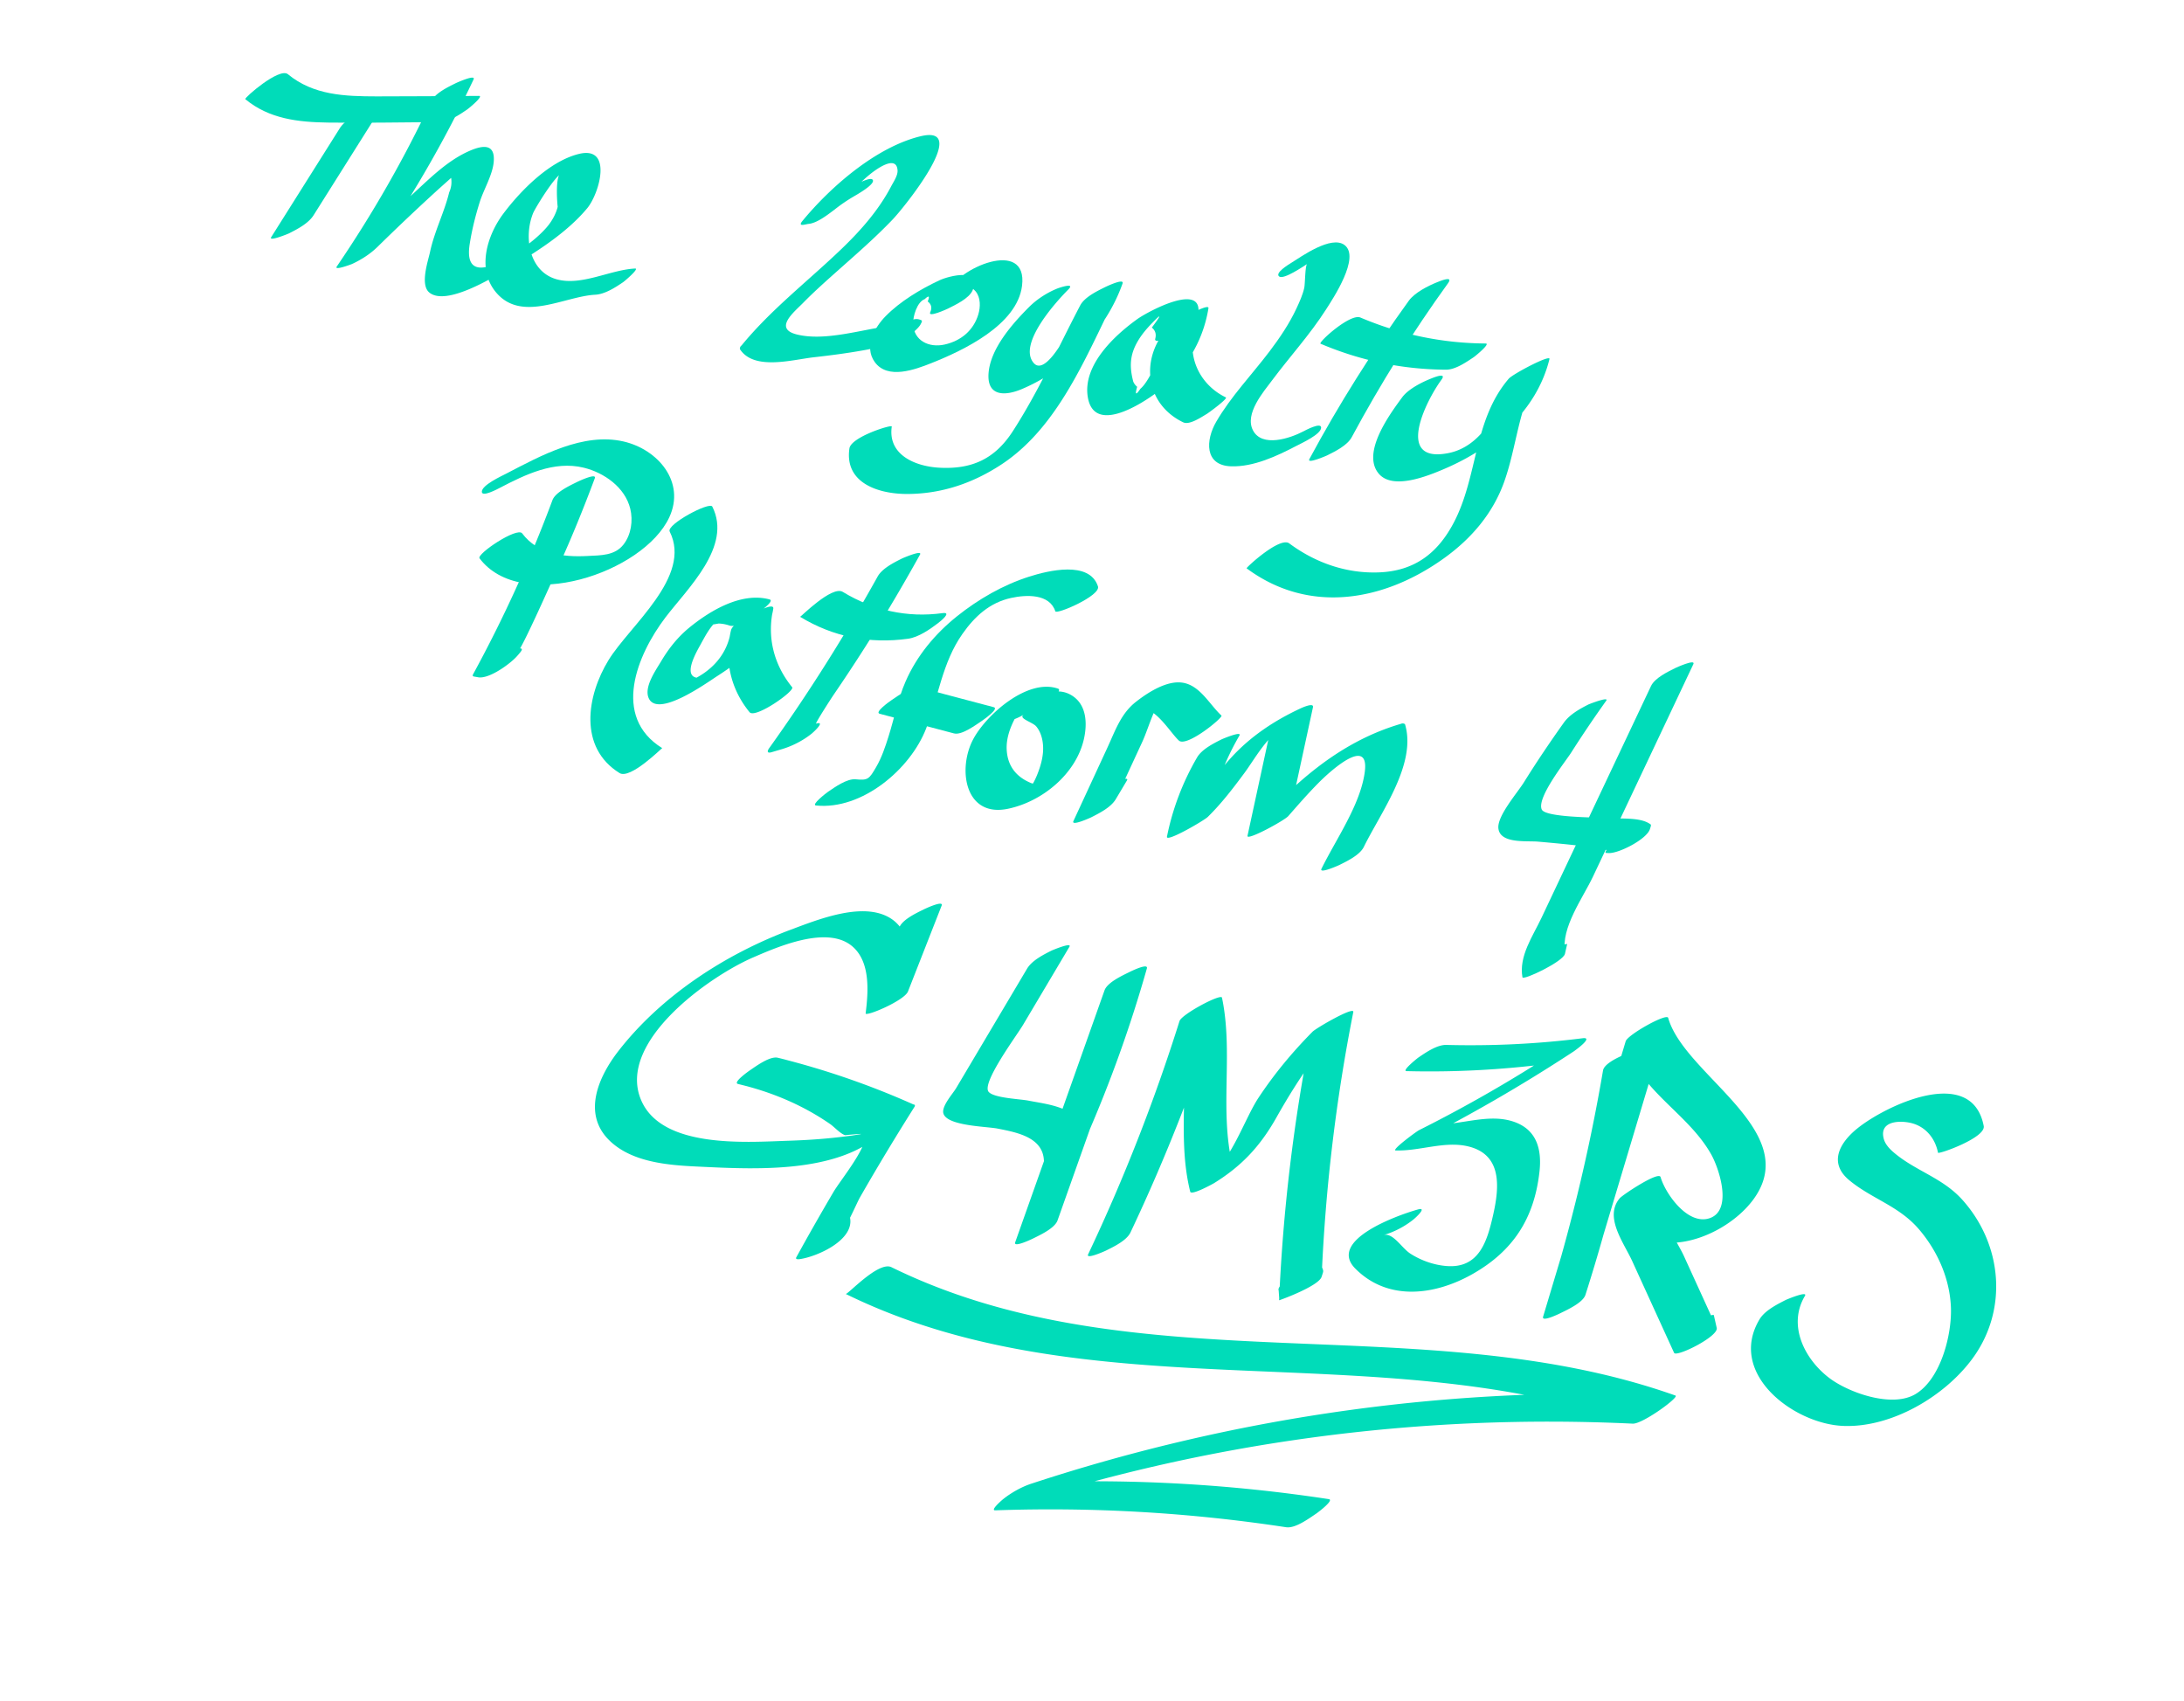 <svg xmlns="http://www.w3.org/2000/svg" width="398" height="310" fill="none"><g fill="#00DCB9" clip-path="url(#a)"><path d="m163.882 169.013-6.131 15.641 7.719-3.993c.572-4.6 1.142-11.155-3.752-13.648-5.005-2.55-12.754.587-17.596 2.392-11.882 4.431-23.562 12.006-31.406 22.089-3.629 4.664-6.672 11.428-1.662 16.324 4.079 3.985 10.682 4.505 16.027 4.757 10.926.513 28.9 1.689 35.963-8.902l.024-.277c-6.287-5.239-13.364-8.763-21.321-10.647-1.441-.341-3.964 1.526-5.078 2.283-.339.23-3.174 2.245-2.184 2.491 4.236 1.051 8.429 2.241 12.555 3.665 2.746.947 9.935 2.435 10.665 5.086.685 2.49-4.443 8.604-5.845 10.982a466.243 466.243 0 0 0-6.735 11.836c-.281.509.579.359.722.337 3.235-.509 9.821-3.484 9.065-7.503-.057-.299-8.149 2.524-7.768 4.545l-.174 1.549 6.187-3.421c.729-.114 3.038-5.5 3.49-6.289a421.855 421.855 0 0 1 2.932-5.047 466.924 466.924 0 0 1 7.103-11.619c.108-.238.032-.369-.229-.391a147.748 147.748 0 0 0-24.706-8.504l-7.262 4.774c6.009 1.422 11.69 3.774 16.785 7.298.771.533 1.851 1.758 2.725 2.032 2.988-.275 3.683-.294 2.085-.059-.536.095-1.074.171-1.615.23-3.554.479-7.151.729-10.734.845-7.635.247-23.176 1.516-26.924-7.469-4.412-10.577 12.475-22.489 20.424-25.928 4.622-2 13.392-5.804 17.954-2.139 3.498 2.811 3.052 8.412 2.566 12.321-.086.691 7.054-2.297 7.719-3.993l6.131-15.641c.408-1.041-3.057.592-3.242.684-1.271.634-3.901 1.839-4.477 3.309Zm23.278 7.514-8.45 14.231-4.473 7.534c-.598 1.006-2.697 3.302-2.317 4.605.667 2.291 7.852 2.358 9.871 2.758 3.456.683 8.267 1.552 8.447 5.839.022.526 7.187-2.996 7.743-4.269A240.627 240.627 0 0 0 209 176.476c.307-1.082-3.003.565-3.242.684-1.226.611-3.961 1.854-4.477 3.309l-16.278 45.907c-.375 1.058 3.04-.583 3.241-.684 1.226-.611 3.962-1.853 4.478-3.308L209 176.476l-7.719 3.993a240.558 240.558 0 0 1-11.019 30.748l7.744-4.269c-.123-2.919-2.498-4.281-5.036-5.157-1.801-.622-3.735-.875-5.598-1.236-1.543-.298-6.229-.464-7.201-1.585-1.367-1.578 5.068-10.201 6.258-12.205l8.45-14.23c.547-.921-3.11.618-3.242.684-1.491.743-3.586 1.808-4.477 3.308Zm18.852 48.055a333.093 333.093 0 0 0 16.652-42.506l-7.743 4.269c2.128 10.194-.554 20.666 1.979 30.808.191.765 4.23-1.487 4.314-1.538 5.102-3.153 8.46-6.773 11.407-12.003 3.878-6.882 8.128-13.155 13.709-18.791l-7.43 3.588a321.174 321.174 0 0 0-5.803 48.526c-.002.054 7.205-2.559 7.744-4.269.369-1.171.417-.917-.055-2.052-.339-.815-8.384 3.065-7.768 4.546l.104 1.499 7.743-4.269a317.62 317.62 0 0 1 5.753-47.973c.225-1.136-6.768 2.92-7.43 3.588-3.669 3.706-6.988 7.704-9.863 12.059-2.519 3.815-5.011 11.635-8.971 14.082l4.314-1.539c-2.533-10.141.149-20.614-1.98-30.808-.167-.799-7.352 3.028-7.743 4.269a333.164 333.164 0 0 1-16.652 42.507c-.472.999 3.086-.607 3.242-.684 1.365-.68 3.771-1.816 4.477-3.309Zm50.305-29.398c8.653.221 17.241-.239 25.827-1.326l1.689-2.437A253.163 253.163 0 0 1 258.6 205.94c-.488.245-5.132 3.67-4.249 3.7 4.266.142 8.721-1.695 12.919-.805 6.48 1.373 6.003 7.331 4.85 12.471-1.098 4.896-2.569 9.842-8.481 9.394-2.314-.175-4.661-1.003-6.607-2.25-1.614-1.034-3.162-3.884-4.916-3.39 1.936-.545 3.901-1.583 5.468-2.846.361-.291 2.608-2.328.806-1.821-3.799 1.07-16.514 5.627-11.406 10.773 5.998 6.043 14.586 4.839 21.356.998 7.409-4.203 11.25-10.12 12.206-18.659.447-3.995-.46-7.587-4.548-9.053-4.634-1.663-9.664.572-14.385.414a7499.957 7499.957 0 0 0-4.249 3.7 295.474 295.474 0 0 0 29.364-16.937c.34-.223 3.779-2.702 1.689-2.437-8.253 1.044-16.524 1.431-24.838 1.218-1.697-.043-3.736 1.371-5.078 2.283-.296.201-3.102 2.468-2.184 2.491Zm35.809-.118a329.507 329.507 0 0 1-10.918 44.866l7.719-3.992 15.047-50.187-7.743 4.269c2.471 8.77 11.32 12.709 15.604 20.329 1.485 2.642 3.927 10.154-.239 11.619-3.995 1.405-8.095-4.432-8.981-7.477-.333-1.145-6.946 3.259-7.454 3.865-2.872 3.419.742 8.063 2.29 11.454l7.628 16.709c.388.851 8.123-2.975 7.767-4.545l-.527-2.325c-.09-.398-8.206 2.611-7.767 4.545l.527 2.325 7.767-4.545-6.022-13.192c-1.143-2.505-6.752-10.954-4.522-13.61l-7.454 3.865c3.596 12.357 19.104 7.254 24.748-.569 8.977-12.441-12.65-22.533-15.597-32.993-.259-.919-7.387 3.079-7.744 4.269l-15.047 50.186c-.323 1.078 3.012-.569 3.241-.683 1.182-.589 4.019-1.871 4.478-3.309a329.58 329.58 0 0 0 10.918-44.866c.062-.368-7.356 1.859-7.719 3.992Zm69.377 10.112c-2.166-11.195-17.793-3.776-23.028.446-3.262 2.631-5.296 6.289-1.462 9.454 4.162 3.436 9.066 4.66 12.738 8.985 3.359 3.957 5.565 8.944 5.775 14.164.198 4.943-1.827 13.032-6.447 15.804-4.309 2.586-12.224-.278-15.706-2.918-4.548-3.451-7.638-9.627-4.45-14.973.586-.984-3.332.66-3.477.733-1.602.814-3.838 1.933-4.802 3.549-5.895 9.886 6.22 19.05 15.252 19.414 8.752.353 18.428-5.322 23.528-12.233 6.565-8.897 5.489-20.827-1.802-28.957-3.561-3.972-8.342-5.196-12.278-8.443-.843-.696-1.759-1.575-2.056-2.678-.825-3.064 2.414-3.373 4.616-2.964 2.869.534 4.74 2.765 5.268 5.492.065.335 8.748-2.72 8.331-4.875Zm-207.386 30.607c44.871 22.008 97.092 7.19 143.425 23.637l7.788-5.12c-39.811-1.896-79.59 3.622-117.44 16.077-1.76.579-3.676 1.666-5.12 2.831-.144.116-2.403 2.046-1.394 2.01 17.742-.625 35.44.403 52.99 3.077 1.671.255 4.143-1.577 5.446-2.448.339-.226 3.386-2.513 2.343-2.672a284.817 284.817 0 0 0-52.99-3.077l-6.514 4.841c37.007-12.179 75.985-17.372 114.891-15.519 1.805.086 8.555-4.848 7.788-5.12-46.111-16.368-98.26-1.506-142.882-23.392-2.357-1.156-7.991 5.042-8.331 4.875ZM61.901 23.402 49.428 43.209c-.562.893 3.11-.616 3.242-.684 1.524-.774 3.53-1.805 4.477-3.308L69.62 19.409c.562-.893-3.109.617-3.241.684-1.525.774-3.531 1.805-4.478 3.309Z"/><path d="M44.7 18.068c4.346 3.597 9.591 4.19 15.075 4.267 6.752.096 13.517-.056 20.269-.088 1.726-.008 3.703-1.349 5.078-2.283.297-.201 3.081-2.495 2.184-2.49-6.225.03-12.451.096-18.676.089-5.764-.008-11.518-.197-16.161-4.04-1.573-1.302-8.013 4.343-7.768 4.545Z"/><path d="M78.58 18.464a219.688 219.688 0 0 1-17.21 30.104c-.56.822 2.753-.447 2.757-.45 1.694-.779 3.34-1.831 4.674-3.138a416.21 416.21 0 0 1 10.502-9.955c1.402-1.281 2.841-2.524 4.233-3.816 2.335-2.042 1.886-1.69-1.349 1.054.18.977.07 1.907-.33 2.791-.893 3.663-2.687 7.095-3.487 10.847-.342 1.602-1.868 5.972-.136 7.401 3.081 2.542 11.651-2.769 14.264-4.29 4.998-2.909 10.791-6.572 14.519-11.075 2.224-2.685 4.709-11.41-1.52-9.887-5.337 1.305-10.594 6.654-13.754 10.859-3.02 4.02-5.001 10.4-1.102 14.648 4.686 5.103 12.297.44 17.83.148 1.766-.093 3.653-1.316 5.077-2.283.303-.206 3.043-2.536 2.184-2.491-4.582.242-9.748 3.21-14.264 1.97-5.15-1.416-6.05-7.884-4.29-12.122.35-.843 4.559-7.817 5.614-7.303-1.886-.92-1.179 6.271-1.162 6.201-.286 1.218-.978 2.477-1.754 3.443-1.742 2.168-4.872 4.445-7.277 5.827-4.153 2.386-7.883 3.177-7.006-2.453.405-2.6 1.047-5.17 1.834-7.678.715-2.28 2.332-4.91 2.544-7.299.296-3.325-1.898-3.1-4.336-2.053-4.268 1.835-7.646 5.395-11.027 8.458-4.404 3.988-8.706 8.083-12.949 12.242l7.43-3.589A219.673 219.673 0 0 0 86.3 14.472c.47-1-3.086.606-3.242.683-1.363.68-3.774 1.816-4.477 3.31Zm76.157 15.859c-2.504 1.511-4.924 3.108-7.268 4.86l5.902-2.105c1.519-1.842 3.117-3.61 4.956-5.143 1.285-1.07 5.045-3.839 5.238-.89.062.945-.749 2.11-1.168 2.912-2.263 4.324-5.526 8.022-9.027 11.387-6.103 5.865-12.83 11.015-18.223 17.592-.232.18-.336.407-.313.681 2.546 3.954 9.561 1.93 13.398 1.494 2.981-.338 5.969-.718 8.923-1.245 1.336-.238 2.134-.369 3.323-.859.789-.324 3.861-1.405.723-.443l-1.441.146.285.381 7.49-4.383-.341-.141c-1.89-.783-7.746 4.573-7.262 4.773l.341.141c1.647.682 6.771-2.98 7.49-4.383l.212-.413.025-.276c-.956-.495-1.473-.21-2.491.079-.642.182-1.195.617-1.824.814-3.502 1.092 1.821-.302-1.146.041-5.261.608-12.101 2.917-17.348 1.598-4.27-1.073-.474-4.082 1.168-5.756 1.994-2.032 4.124-3.926 6.25-5.818 3.43-3.051 6.904-6.064 10.076-9.389 2.145-2.249 14.375-17.43 5.019-15.137-8.07 1.978-16.337 9.19-21.474 15.42-.951 1.154.58.584 1.129.535 1.56-.14 3.566-1.737 4.773-2.64a29.39 29.39 0 0 1 3.465-2.364c.481-.29 3.926-2.2 3.454-3.007-.454-.776-4.034 1.37-4.314 1.538Z"/><path d="M177.232 52.926c1.86-4.2-4.246-2.69-6.059-1.838-3.43 1.611-7.118 3.814-9.792 6.536-2.013 2.05-3.973 5.562-1.98 8.337 2.349 3.27 7.374 1.38 10.323.21 5.814-2.307 15.642-6.947 16.528-14.1 1.085-8.762-11.804-3.253-13.612 1.29-.413 1.036 3.058-.59 3.241-.684 1.28-.65 3.889-1.83 4.478-3.309l.4-.731-3.141 2.326c-3.57 2.19-1.409.212.174 2.133.938 1.138.89 2.855.499 4.174-.875 2.947-3.186 4.853-6.148 5.513-2.857.637-5.649-.7-5.742-3.802-.039-1.293.705-3.962 2.114-4.473.774-.733.957-.591.548.425.675.502.825 1.164.45 1.985-.449 1.014 3.074-.599 3.241-.684 1.333-.677 3.816-1.815 4.478-3.308Z"/><path d="M187.538 55.942c-3.038 3.038-7.045 7.567-7.388 12.054-.326 4.274 3.012 4.187 6.03 2.917 8.369-3.52 15.371-10.721 18.387-19.248.374-1.058-3.04.584-3.241.684-1.422.708-3.692 1.809-4.478 3.309-3.996 7.624-7.606 15.699-12.289 22.935-3.25 5.022-7.421 6.956-13.373 6.635-4.317-.234-9.438-2.288-8.673-7.51.062-.421-7.41 1.886-7.719 3.993-.939 6.409 5.45 8.341 10.672 8.303 6.196-.045 11.837-1.976 16.995-5.356 11.168-7.32 16.157-21.643 22.106-32.993l-7.719 3.993c-.849 2.4-5.982 13.372-8.471 10.49-3.002-3.477 4.303-11.39 6.302-13.39 1.358-1.358-1.677-.311-1.982-.19-1.855.742-3.744 1.957-5.159 3.374Zm30.705 1.798c1.626-6.77-9.116-.932-10.957.386-4.254 3.046-10.039 8.472-9.045 14.278 1.155 6.745 9.697 1.267 12.668-.96 4.994-3.745 8.316-9.116 9.312-15.278.187-1.158-6.767 2.863-7.43 3.588-5.031 5.508-4.173 13.828 2.828 17.203 1.151.555 3.354-.979 4.314-1.538.265-.155 3.895-2.795 3.454-3.008-6.124-2.951-8.232-10.61-3.455-15.84l-7.43 3.587c-.42 2.598-1.162 5.098-2.442 7.41-.571 1.03-1.329 2.512-2.247 3.282-.82 1.225-1.014 1.103-.583-.366a2.404 2.404 0 0 1-.71-.941c-.713-2.731-.638-4.863.815-7.357.722-1.24 1.671-2.355 2.677-3.374 1.701-1.776 1.664-1.483-.111.88.64.516.848 1.197.623 2.04-.262 1.093 2.977-.549 3.242-.683 1.085-.551 4.142-1.912 4.477-3.309Z"/><path d="M238.198 48.111c-.364.227-.362 3.638-.51 4.311-.285 1.298-.861 2.568-1.422 3.77-1.303 2.795-3.039 5.36-4.894 7.813-3.222 4.26-7.044 8.218-9.738 12.854-1.923 3.308-2.191 7.935 2.676 8.113 4.109.15 8.423-1.88 11.969-3.738.91-.477 4.463-2.087 4.477-3.308.012-1.07-2.928.519-3.242.683-2.406 1.262-7.537 2.997-9.188-.208-1.547-3.005 1.925-6.998 3.524-9.138 3.222-4.31 6.873-8.301 9.781-12.844 1.275-1.992 6.307-9.536 3.402-11.76-2.403-1.837-7.861 2.078-9.729 3.244-.505.315-3.052 1.856-2.184 2.49.829.608 4.509-1.926 5.078-2.282Zm18.537 6.69c-6.672 9.232-12.727 18.837-18.128 28.867-.516.959 3.102-.614 3.242-.684 1.436-.715 3.669-1.807 4.477-3.308 5.24-9.732 11.076-19.1 17.55-28.058 1.062-1.47-1.472-.394-1.981-.19-1.627.65-4.088 1.89-5.16 3.373Z"/><path d="M240.651 62.635c7.319 3.105 14.885 4.673 22.837 4.732 1.723.013 3.703-1.364 5.078-2.283.302-.202 3.087-2.484 2.184-2.49-7.951-.06-15.516-1.627-22.838-4.733-1.871-.793-7.762 4.562-7.261 4.774Zm14.88 9.76c-2.21 3.005-7.468 10.086-4.288 13.9 2.564 3.074 9.022.402 11.921-.832 8.831-3.76 16.825-10.42 19.203-20.033.227-.92-6.695 2.726-7.43 3.587-6.472 7.58-5.554 17.753-10.022 26.24-2.944 5.594-7.168 8.788-13.593 9.044-5.965.238-11.619-1.752-16.379-5.286-1.721-1.278-7.902 4.446-7.768 4.545 11.396 8.462 25.074 6.013 36.008-1.859 4.942-3.558 8.857-8.108 10.929-13.891 2.641-7.374 2.665-15.77 7.966-21.976l-7.43 3.588c-1.351 5.46-4.675 11.957-10.71 13.144-9.843 1.936-4.049-9.57-1.266-13.354 1.079-1.466-1.485-.389-1.981-.19-1.64.656-4.07 1.891-5.16 3.373ZM100.674 91.144a244.883 244.883 0 0 1-14.475 31.752c-.109.238-.033.369.228.391l.706.127c2.012.363 5.964-2.51 7.201-3.978l.462-.549c1.207-1.431-1.577-.351-1.981-.189-1.74.696-3.924 1.907-5.16 3.373l-.462.548 7.202-3.979c.508.092 6.765-14.045 7.356-15.341 2.416-5.3 4.61-10.69 6.642-16.148.391-1.05-3.049.588-3.241.684-1.248.622-3.933 1.846-4.478 3.309Z"/><path d="M91.047 88.916c4.663-2.425 9.92-5.012 15.325-3.693 3.725.91 7.521 3.567 8.482 7.47.534 2.167.17 4.737-1.231 6.532-1.591 2.036-4.092 1.959-6.617 2.091-4.426.23-9.025-.372-11.85-4.124-.918-1.22-8.349 3.773-7.768 4.545 7.584 10.075 29.858 2.667 34.575-7.463 3.005-6.454-2.066-12.38-8.329-13.825-7.336-1.693-15.077 2.58-21.35 5.842-.91.473-4.464 2.09-4.478 3.309-.013 1.07 2.928-.52 3.241-.684Zm30.991 7.941c4.148 8.218-7.267 17.108-11.141 23.43-3.989 6.51-5.498 15.928 2.011 20.584 1.948 1.208 7.707-4.583 7.768-4.545-9.252-5.737-4.59-17 .603-23.831 4.015-5.28 12.194-12.919 8.527-20.183-.486-.962-8.411 3.272-7.768 4.545Z"/><path d="M140.244 109.23c-5.091-1.376-10.741 1.976-14.566 5.085-2.142 1.741-3.815 3.846-5.217 6.216-.934 1.579-3.119 4.627-2.259 6.652 1.596 3.758 10.612-2.768 12.517-3.994 4.544-2.925 9.365-6.603 10.2-12.283.163-1.107-2.916.518-3.241.684-1.07.543-4.161 1.92-4.478 3.309-1.225 5.378-.109 10.579 3.395 14.878 1.022 1.254 8.312-3.877 7.767-4.546-3.347-4.107-4.625-9.133-3.443-14.325l-7.719 3.993c-.646 4.4-3.55 7.481-7.565 9.226l2.042-.606c-3.603.259-.878-4.515-.08-5.947.839-1.508 1.724-3.3 3.047-4.443-1.76.71-1.656.873.314.491a6.73 6.73 0 0 1 2.025.384c1.407.381 3.983-1.557 5.077-2.283.353-.234 3.172-2.224 2.184-2.491Zm19.688-4.165c-5.995 10.79-12.568 21.227-19.756 31.262-.38.53-.428.996.434.741l1.844-.544c1.937-.572 3.892-1.575 5.468-2.846.353-.284 2.604-2.351.806-1.82-.269.079 2.663-4.486 3.19-5.255a312.5 312.5 0 0 0 5.683-8.605c3.528-5.536 6.862-11.187 10.05-16.925.526-.948-3.105.615-3.242.683-1.453.725-3.643 1.808-4.477 3.309Z"/><path d="M145.81 112.398c6.042 3.679 12.675 4.958 19.668 3.995 1.9-.262 3.981-1.706 5.468-2.846.497-.381 2.595-2.067.806-1.82-6.41.882-12.662-.518-18.174-3.875-1.969-1.199-7.687 4.595-7.768 4.546Zm2.893 34.382c8.378.858 17.188-6.595 20.06-14.006 2.263-5.839 2.939-12.007 6.62-17.252 2.234-3.184 4.953-5.706 8.877-6.564 2.788-.61 7.007-.78 8.058 2.439.207.634 8.321-2.85 7.768-4.546-1.543-4.727-9.074-2.879-12.56-1.768-4.744 1.513-9.254 4.116-13.132 7.22-3.984 3.188-7.318 7.186-9.37 11.887-1.405 3.218-2.051 6.676-3.102 10.01-.61 1.932-1.255 3.875-2.287 5.63-1.239 2.109-1.446 2.404-3.67 2.177-1.611-.165-3.819 1.427-5.078 2.282-.302.205-3.142 2.393-2.184 2.491Z"/><path d="m160.3 130.062 13.549 3.582c1.416.375 3.979-1.552 5.078-2.282.35-.233 3.172-2.23 2.184-2.491l-13.549-3.583c-1.416-.374-3.979 1.553-5.078 2.283-.35.233-3.172 2.23-2.184 2.491Z"/><path d="M192.798 125.482c-5.511-1.914-13.019 4.702-15.429 9.191-2.899 5.4-1.578 14.362 6.336 12.701 6.247-1.311 12.343-6.331 13.803-12.631.662-2.859.553-6.381-2.256-8.056-2.501-1.492-5.007-.285-7.356.88-.667.331-4.731 2.399-4.477 3.309.281 1.009 2.658-.394 3.241-.684-1.34.665 1.526 1.383 2.186 2.188.829 1.011 1.172 2.323 1.239 3.605.085 1.626-.354 3.311-.929 4.819a14.23 14.23 0 0 1-.97 2.079c1.163-.02 1.124-.062-.119-.126-2.802-1.088-4.489-3.118-4.616-6.244-.083-2.026.673-4.085 1.637-5.832.433-.856.969-1.642 1.609-2.359-2.453.99-2.84 1.634-1.161 1.933 1.307.454 4.06-1.607 5.078-2.282.383-.254 3.167-2.15 2.184-2.491Zm4.858 20.718-2.04 3.419 7.719-3.992 4.82-10.421c1.264-2.732 2.321-7.215 4.57-9.187l-5.493 3.214c2.952-1.077 5.909 4.145 7.592 5.708 1.41 1.31 8.118-4.22 7.768-4.546-2.326-2.161-4.113-5.94-7.695-6.05-2.726-.084-5.869 1.954-7.913 3.561-2.722 2.141-3.745 5.236-5.17 8.316l-6.198 13.397c-.464 1.003 3.081-.602 3.241-.684 1.494-.758 3.578-1.801 4.478-3.308l2.04-3.42c.547-.916-3.107.616-3.241.684-1.495.759-3.578 1.802-4.478 3.309Zm20.486-8.163a47.016 47.016 0 0 0-5.482 14.423c-.232 1.144 6.775-2.945 7.43-3.588 2.506-2.457 4.604-5.204 6.689-8.019 1.787-2.413 4.248-6.901 7.039-8.203l-2.27.214a622839.8 622839.8 0 0 1-4.209 19.436c-.219 1.009 6.724-2.78 7.43-3.588 1.819-2.081 3.639-4.167 5.588-6.13 1.894-1.907 9.269-8.692 8.346-1.867-.806 5.962-5.278 12.268-7.883 17.597-.484.99 3.09-.608 3.241-.683 1.383-.689 3.746-1.813 4.478-3.309 3.046-6.232 9.69-15.085 7.498-22.362-.228-.154-.477-.174-.747-.06-11.462 3.353-19.973 11.197-27.662 19.998l7.43-3.588 4.209-19.436c.201-.928-2.084.128-2.27.215-4.761 2.22-9.075 5.069-12.635 8.966-4.076 4.463-7.079 9.752-11.413 14.003l7.43-3.588a46.999 46.999 0 0 1 5.482-14.423c.54-.931-3.109.617-3.241.683-1.479.737-3.607 1.808-4.478 3.309Zm66.846-6.355c-2.523 3.544-4.958 7.146-7.256 10.84-1.235 1.986-4.913 6.161-4.675 8.417.301 2.857 5.16 2.236 7.298 2.432 1.16.107 12.789 1.098 12.606 1.687l7.491-4.383-.434-.017c-1.696-.063-3.73 1.389-5.077 2.283-.304.202-3.105 2.457-2.184 2.491l.433.016c1.843.069 6.914-2.525 7.49-4.383l.157-.506.025-.276c-1.807-1.489-5.806-1.001-8.117-1.214-1.514-.139-11.11-.065-11.785-1.563-.962-2.136 4.341-8.753 5.358-10.357a213.116 213.116 0 0 1 6.389-9.46c.591-.83-3.107.615-3.241.684-1.592.808-3.42 1.823-4.478 3.309Z"/><path d="m300.868 125.018-13.308 28.165-6.654 14.082c-1.59 3.366-4.143 6.966-3.464 10.822.11.625 7.419-2.855 7.743-4.269l.407-1.779c.055-.236-7.218 1.807-7.718 3.992l-.408 1.78 7.744-4.269c-.786-4.467 3.245-9.91 5.078-13.79l5.823-12.322 12.476-26.404c.472-.999-3.086.606-3.242.684-1.365.68-3.772 1.815-4.477 3.308Z"/></g><defs><clipPath id="a"><path fill="#fff" d="m48.353 0 349.058 70.78-48.354 238.459L0 238.459z"/></clipPath></defs></svg>